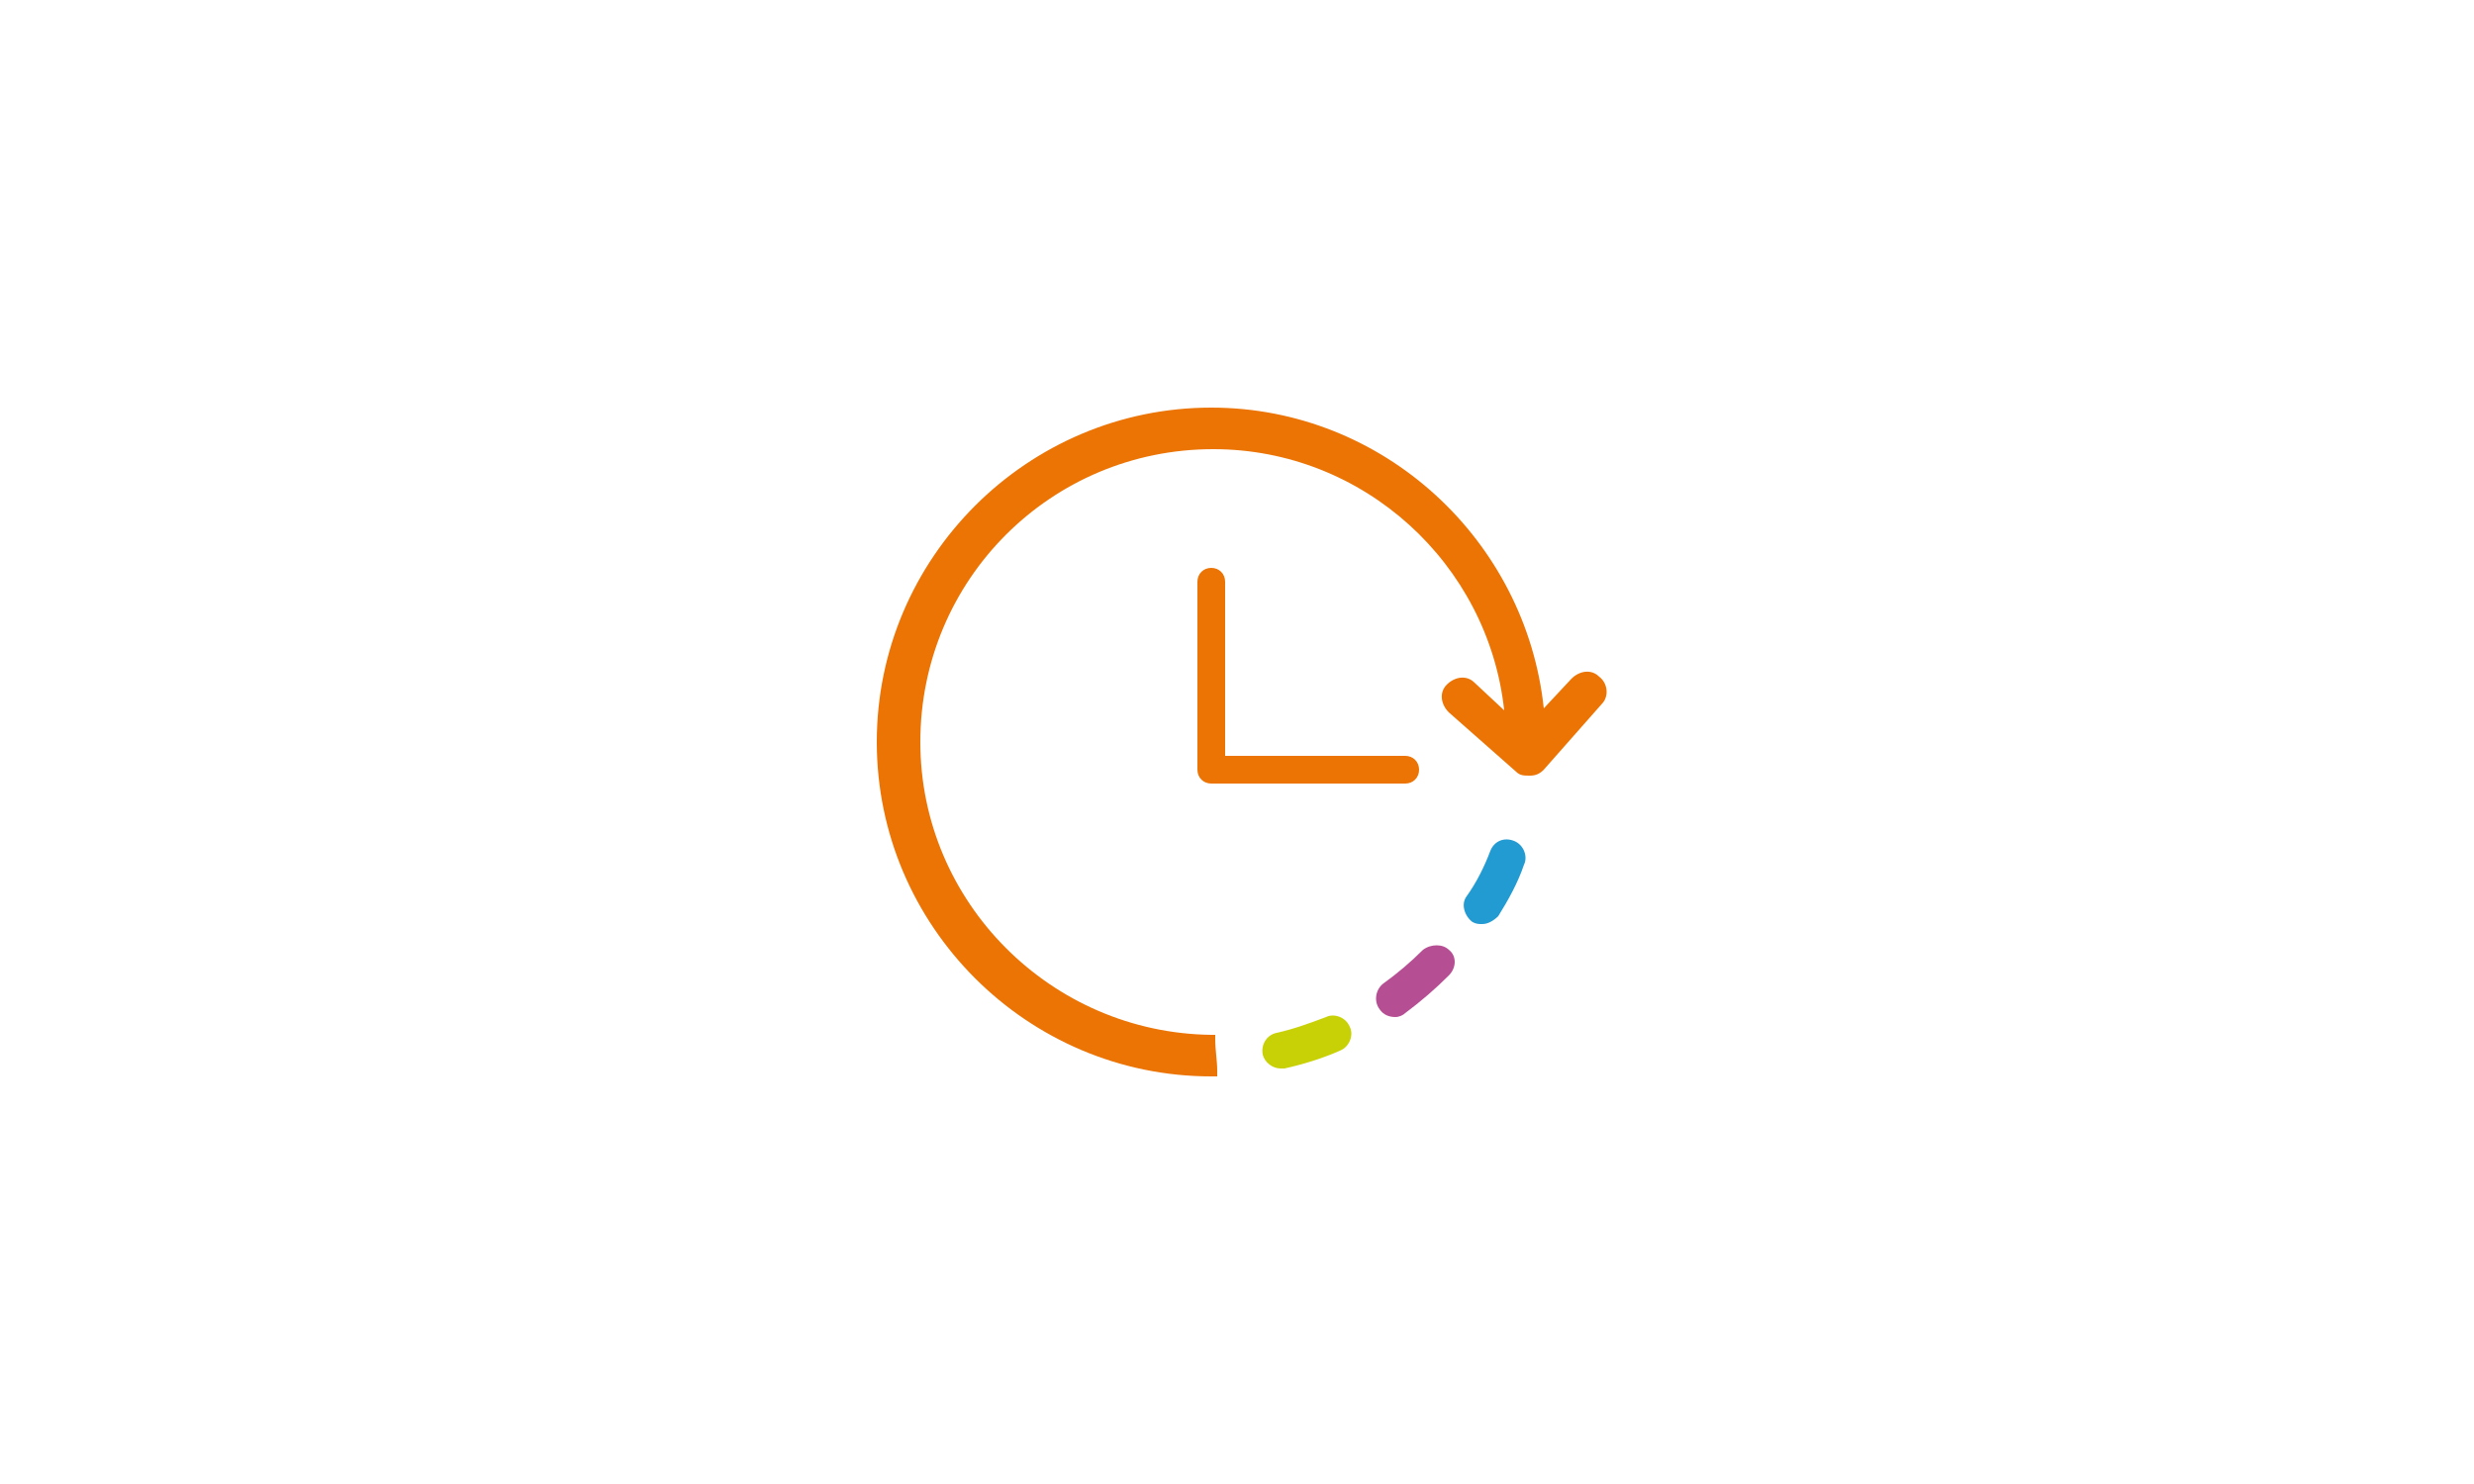 <?xml version="1.0" encoding="UTF-8"?> <svg xmlns="http://www.w3.org/2000/svg" xmlns:xlink="http://www.w3.org/1999/xlink" version="1.1" id="Layer_1" x="0px" y="0px" viewBox="0 0 125 75" style="enable-background:new 0 0 125 75;" xml:space="preserve"> <style type="text/css"> .st0{fill:#EB7405;} .st1{fill:#C8D106;} .st2{fill:#B64E93;} .st3{fill:#229AD2;} </style> <g> <path class="st0" d="M80.8,34.2c-0.4-0.4-1-0.3-1.4,0.1L78,35.8c-0.9-8.5-8.1-15.2-16.8-15.2c-9.3,0-16.9,7.6-16.9,16.9 c0,9.3,7.6,16.9,16.9,16.9h0.3l0-0.3c0-0.5-0.1-1-0.1-1.6l0-0.2l-0.2,0c-8.1-0.1-14.7-6.7-14.7-14.8c0-8.2,6.6-14.8,14.8-14.8 c7.6,0,13.9,5.8,14.7,13.2l-1.5-1.4c-0.4-0.4-1-0.3-1.4,0.1c-0.4,0.4-0.3,1,0.1,1.4l3.4,3c0.2,0.2,0.4,0.2,0.7,0.2 c0.3,0,0.5-0.1,0.7-0.3l3-3.4C81.3,35.1,81.2,34.5,80.8,34.2z"></path> <path class="st1" d="M67,51.4c-0.8,0.3-1.6,0.6-2.5,0.8c-0.5,0.1-0.8,0.6-0.7,1.1c0.1,0.4,0.5,0.7,0.9,0.7c0.1,0,0.1,0,0.2,0 c0.9-0.2,1.9-0.5,2.8-0.9c0.5-0.2,0.7-0.8,0.5-1.2C68,51.4,67.4,51.2,67,51.4z"></path> <path class="st2" d="M71.9,48c-0.6,0.6-1.3,1.2-2,1.7c-0.4,0.3-0.5,0.9-0.2,1.3c0.2,0.3,0.5,0.4,0.8,0.4c0.2,0,0.4-0.1,0.5-0.2 c0.8-0.6,1.5-1.2,2.2-1.9c0.4-0.4,0.4-1,0-1.3C72.9,47.7,72.3,47.7,71.9,48z"></path> <path class="st3" d="M76.5,42.5c-0.5-0.2-1,0-1.2,0.5c-0.3,0.8-0.7,1.6-1.2,2.3c-0.3,0.4-0.1,1,0.3,1.3c0.2,0.1,0.3,0.1,0.5,0.1 c0.3,0,0.6-0.2,0.8-0.4c0.5-0.8,1-1.7,1.3-2.6C77.2,43.3,77,42.7,76.5,42.5z"></path> <path class="st0" d="M61.2,28.7c-0.4,0-0.7,0.3-0.7,0.7v9.5c0,0.4,0.3,0.7,0.7,0.7H71c0.4,0,0.7-0.3,0.7-0.7c0-0.4-0.3-0.7-0.7-0.7 h-9.1v-8.8C61.9,29,61.6,28.7,61.2,28.7z"></path> </g> </svg> 